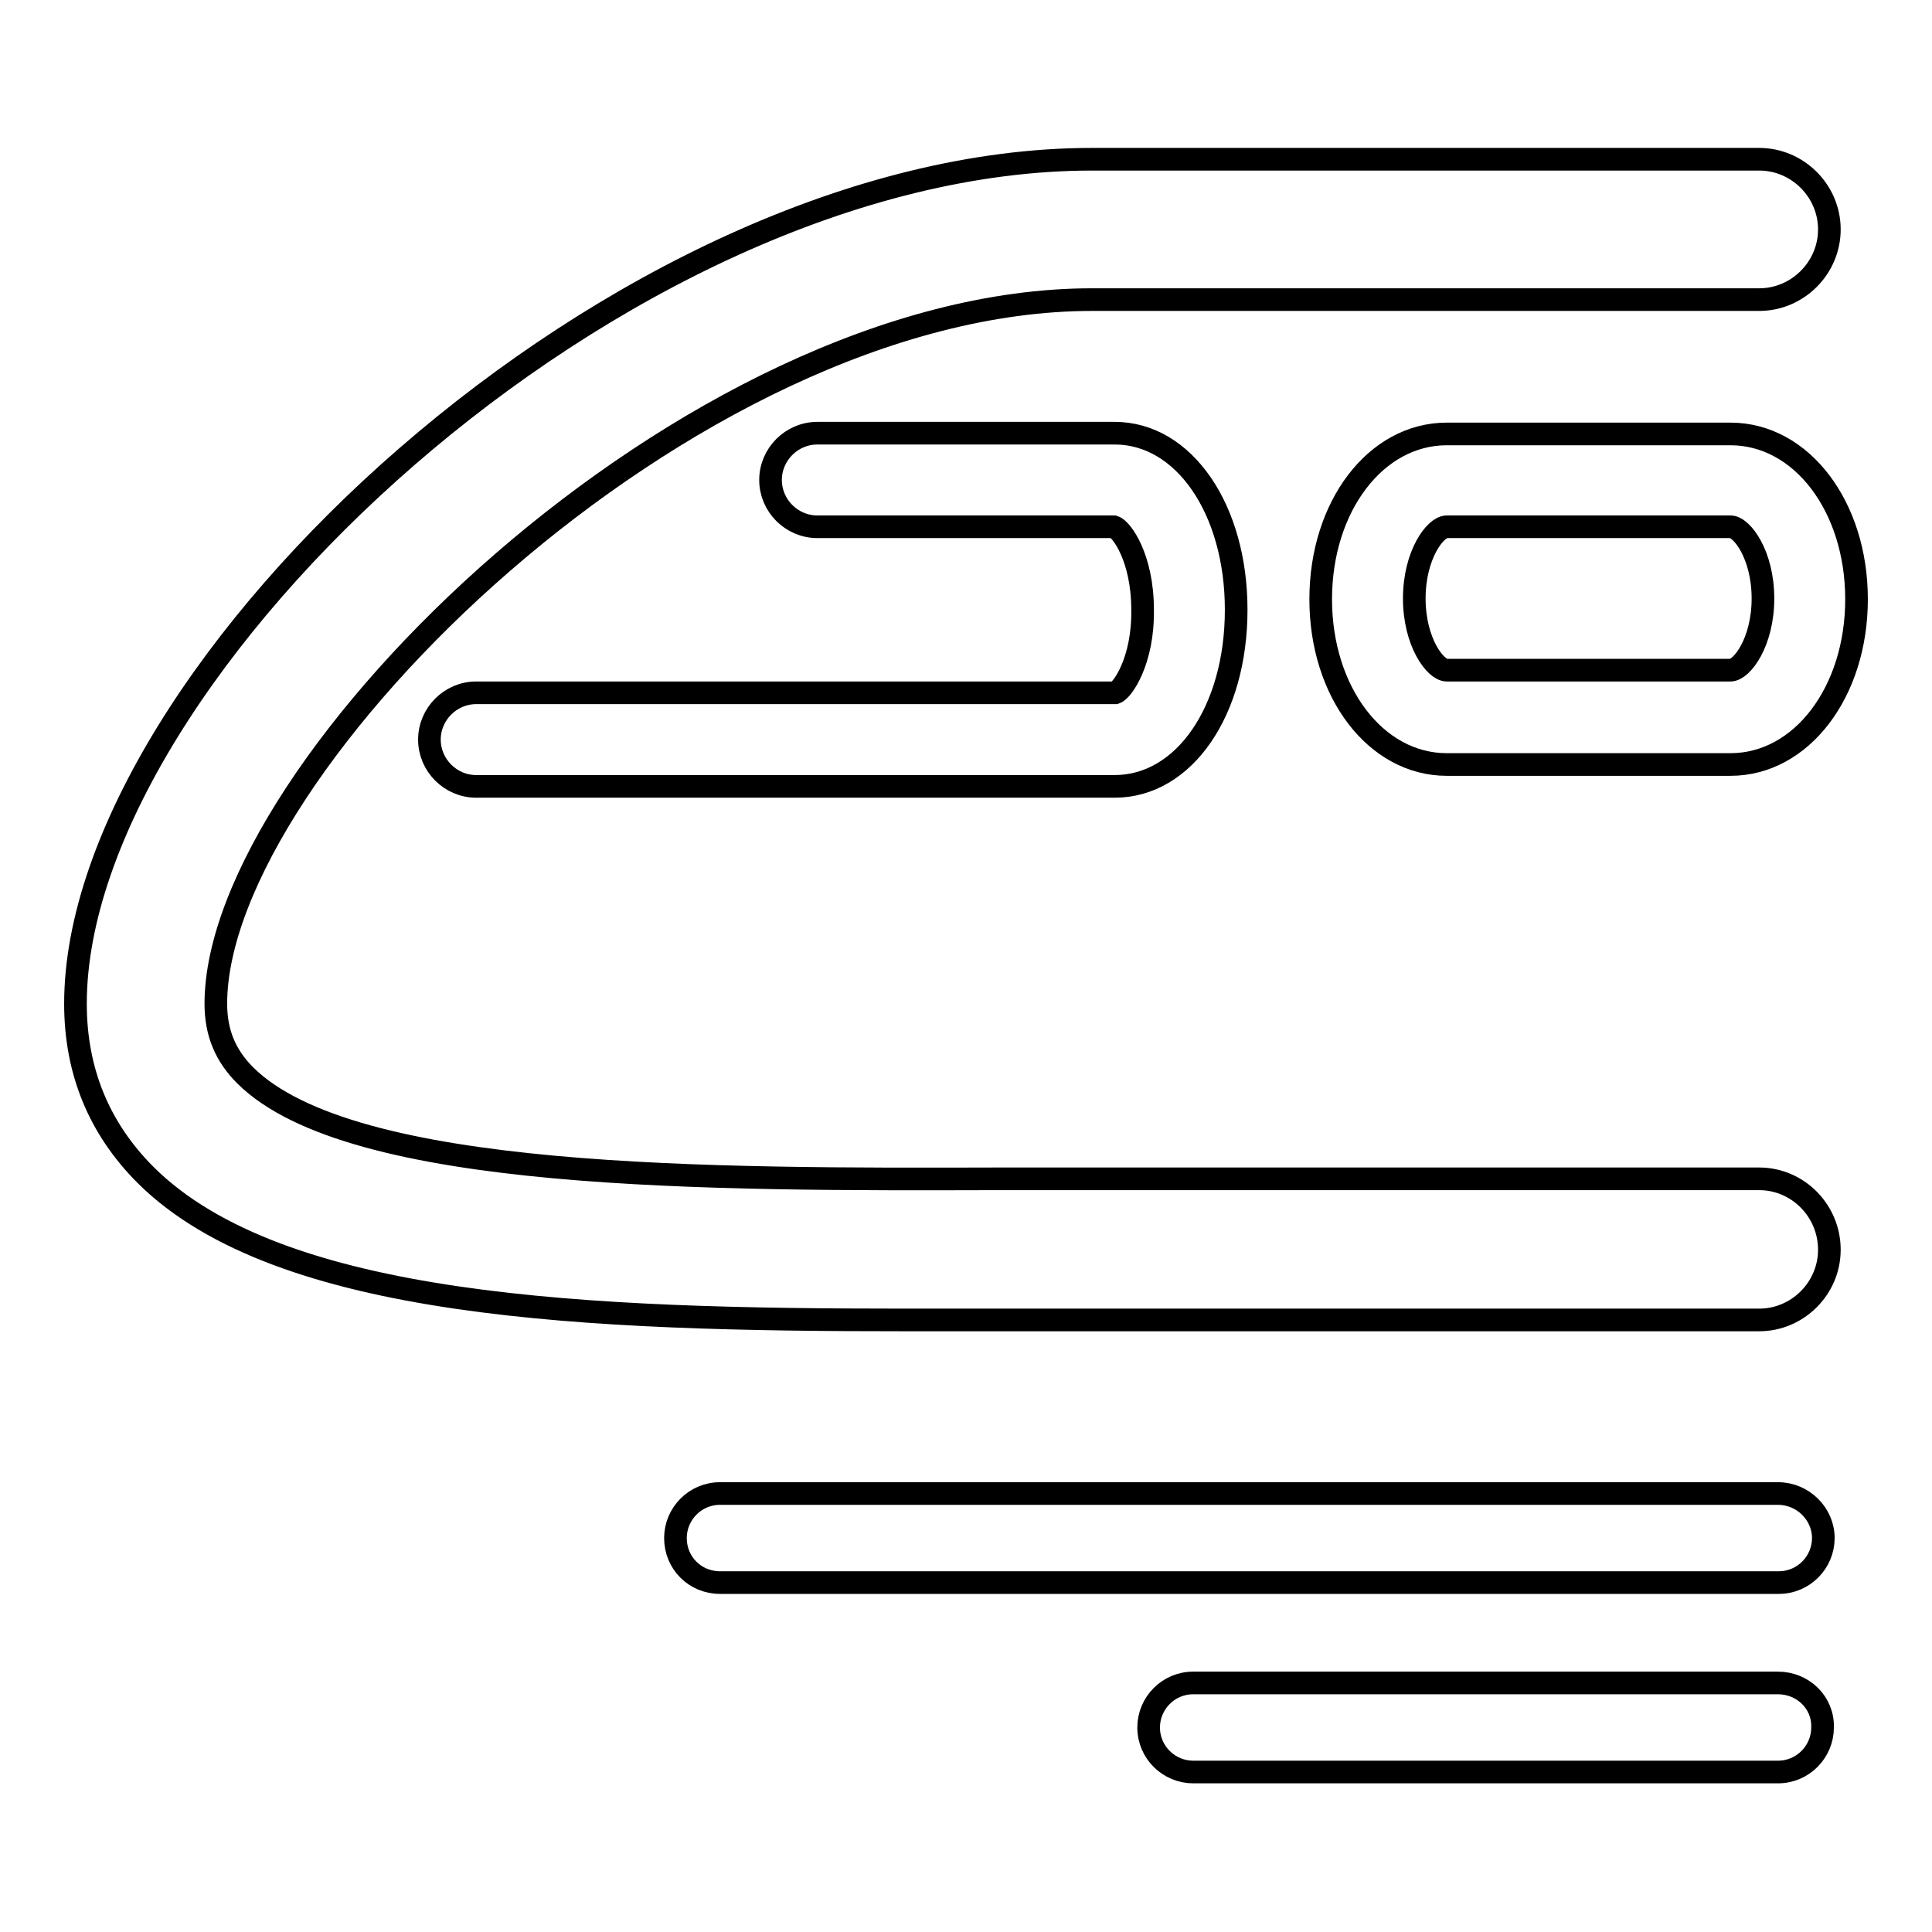 <?xml version="1.0" encoding="utf-8"?>
<!-- Svg Vector Icons : http://www.onlinewebfonts.com/icon -->
<!DOCTYPE svg PUBLIC "-//W3C//DTD SVG 1.1//EN" "http://www.w3.org/Graphics/SVG/1.1/DTD/svg11.dtd">
<svg version="1.1" xmlns="http://www.w3.org/2000/svg" xmlns:xlink="http://www.w3.org/1999/xlink" x="0px" y="0px" viewBox="0 0 256 256" enable-background="new 0 0 256 256" xml:space="preserve">
<g><g><path stroke-width="3" fill-opacity="0" stroke="#000000"  d="M233.1,156.2l-100.6,0c-38.3,0.1-85.9,0.3-100-13.7c-2.6-2.6-3.9-5.6-3.9-9.5c0-31.6,62.7-93.3,116.1-93.3h88.4c5.1,0,9.3-4.2,9.3-9.3c0-5.1-4.2-9.3-9.3-9.3h-88.4C82.3,21.1,10,88.8,10,133c0,8.9,3.1,16.5,9.3,22.7c17.8,17.7,58.7,19.2,100.6,19.2c4.2,0,8.4,0,12.6,0l100.6,0c5.1,0,9.3-4.2,9.3-9.3C242.4,160.4,238.2,156.2,233.1,156.2z"/><path stroke-width="3" fill-opacity="0" stroke="#000000"  d="M147.8,91.8H63.1c-3.4,0-6.2,2.8-6.2,6.2c0,3.4,2.8,6.2,6.2,6.2h84.6c9.2,0,16.1-10,16.1-23.4c0-13.3-6.9-23.4-16.1-23.4h-39.4c-3.4,0-6.2,2.8-6.2,6.2c0,3.4,2.8,6.2,6.2,6.2h39.3c1,0.3,3.8,4.1,3.8,11C151.5,87.6,148.7,91.5,147.8,91.8z"/><path stroke-width="3" fill-opacity="0" stroke="#000000"  d="M229.3,57.5h-37.6c-9.4,0-16.7,9.6-16.7,21.9c0,12.3,7.3,21.9,16.7,21.9h37.6c9.4,0,16.7-9.6,16.7-21.9C246,67.1,238.7,57.5,229.3,57.5z M229.3,88.8h-37.6c-1.5,0-4.3-3.7-4.3-9.5c0-5.8,2.8-9.5,4.3-9.5h37.6c1.5,0,4.3,3.7,4.3,9.5C233.6,85.1,230.8,88.8,229.3,88.8z"/><path stroke-width="3" fill-opacity="0" stroke="#000000"  d="M235.6,197.9H95.4c-3.3,0-5.9,2.7-5.9,5.9c0,3.3,2.6,5.9,5.9,5.9h140.3c3.3,0,5.9-2.7,5.9-5.9C241.6,200.6,238.9,197.9,235.6,197.9z"/><path stroke-width="3" fill-opacity="0" stroke="#000000"  d="M235.6,223h-77.5c-3.3,0-5.9,2.7-5.9,5.9c0,3.3,2.7,5.9,5.9,5.9h77.5c3.3,0,5.9-2.7,5.9-5.9C241.6,225.6,238.9,223,235.6,223z"/></g></g>
</svg>